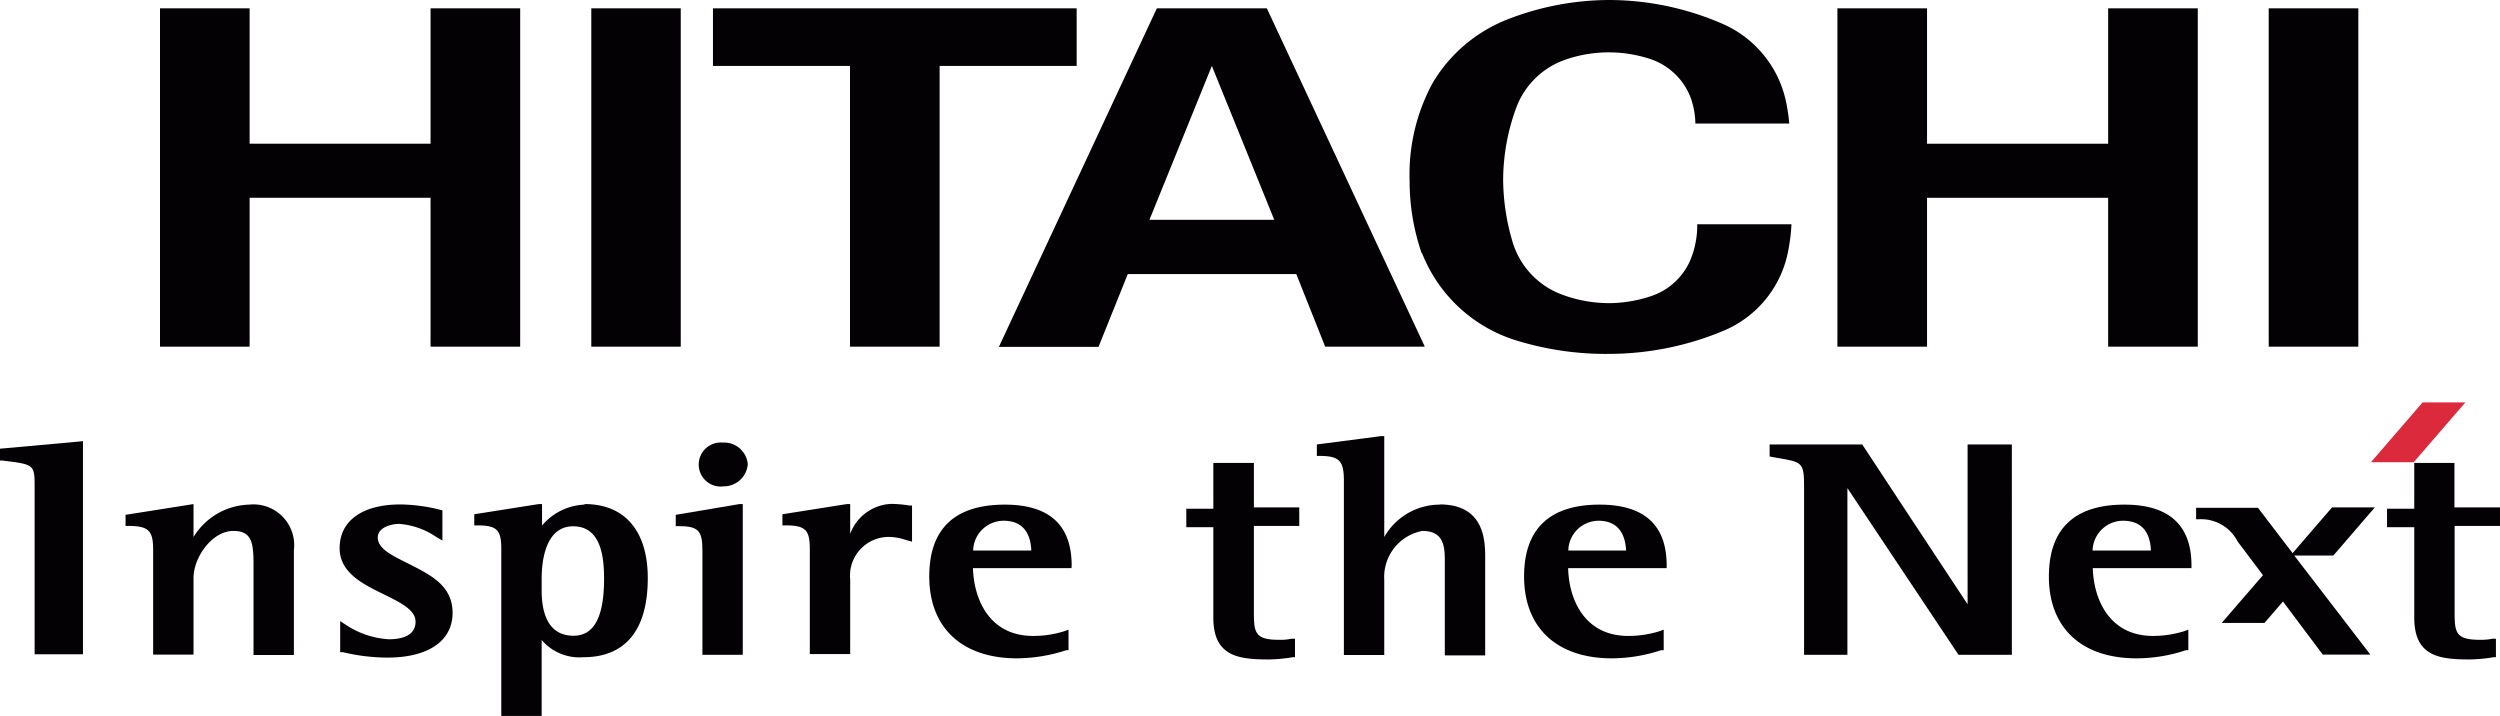 <svg id="hitachi" xmlns="http://www.w3.org/2000/svg" width="135" height="38.66" viewBox="0 0 135 38.66">
  <g id="グループ_186516" data-name="グループ 186516">
    <path id="パス_413571" data-name="パス 413571" d="M104.06.45V7.76h9.78V.45h4.84V18.72h-4.84V10.68h-9.78v8.04H99.22V.45Z" transform="translate(0 0)" fill="#040104"/>
    <path id="パス_413572" data-name="パス 413572" d="M58.14.45V3.56h-7.4V18.72H45.9V3.56H38.5V.45Z" transform="translate(0 0)" fill="#040104"/>
    <path id="パス_413573" data-name="パス 413573" d="M76.94,18.72H71.56L70,14.8H60.9l-1.58,3.93H53.94L62.47.45h5.94ZM65.44,3.56l-3.37,8.31h6.74Z" transform="translate(0 0)" fill="#040104"/>
    <path id="パス_413574" data-name="パス 413574" d="M122.51.45h4.84V18.72h-4.84Z" transform="translate(0 0)" fill="#040104"/>
    <path id="パス_413575" data-name="パス 413575" d="M13.48.45V7.76h9.77V.45h4.84V18.72H23.25V10.68H13.48v8.04H8.64V.45Z" transform="translate(0 0)" fill="#040104"/>
    <path id="パス_413576" data-name="パス 413576" d="M31.93.45h4.83V18.72H31.93Z" transform="translate(0 0)" fill="#040104"/>
    <path id="パス_413577" data-name="パス 413577" d="M76.77,13.67a11.87,11.87,0,0,1-.65-3.9,10.33,10.33,0,0,1,1.26-5.32A8.16,8.16,0,0,1,81.53,1,15.17,15.17,0,0,1,86.9,0,15.41,15.41,0,0,1,93,1.28a5.92,5.92,0,0,1,3.45,4.23,9.309,9.309,0,0,1,.17,1.16H91.55a4.3,4.3,0,0,0-.26-1.41A3.53,3.53,0,0,0,89,3.15a7.16,7.16,0,0,0-4.52.09,4.35,4.35,0,0,0-2.64,2.68,11.38,11.38,0,0,0-.67,3.84A12.06,12.06,0,0,0,81.66,13a4.37,4.37,0,0,0,2.64,2.89,7.34,7.34,0,0,0,2.6.48A7.23,7.23,0,0,0,89.13,16a3.52,3.52,0,0,0,2.12-1.89,4.86,4.86,0,0,0,.4-2h5.09a10,10,0,0,1-.24,1.73,5.85,5.85,0,0,1-3.38,4,16.08,16.08,0,0,1-6.22,1.27,16.36,16.36,0,0,1-4.9-.69,8,8,0,0,1-5.21-4.75" transform="translate(0 0)" fill="#040104"/>
    <path id="パス_413578" data-name="パス 413578" d="M4.31,23.84,0,24.23v.64H.13c1.74.21,1.74.21,1.74,1.46v9H4.48V23.82Z" transform="translate(0 0)" fill="#040104"/>
    <path id="パス_413579" data-name="パス 413579" d="M13.45,27.25a3.64,3.64,0,0,0-3,1.75V27.22l-3.67.58v.6h.14c1.11,0,1.35.26,1.35,1.29v5.66h2.18V31.21c0-1.11,1-2.54,2.15-2.54s1.09.86,1.09,2.29v4.41h2.18V29.71a2.2,2.2,0,0,0-2.42-2.46" transform="translate(0 0)" fill="#040104"/>
    <path id="パス_413580" data-name="パス 413580" d="M22,30.41c-.86-.43-1.6-.79-1.6-1.38s.81-.74,1.15-.74a4.1,4.1,0,0,1,2,.7l.34.2V27.56l-.27-.07a9.3,9.3,0,0,0-2-.25c-2.05,0-3.28.88-3.28,2.36,0,1.33,1.27,1.95,2.4,2.5.87.43,1.7.83,1.7,1.47s-.53.95-1.45.95a4.71,4.71,0,0,1-2.39-.83l-.23-.15v1.68h.16a10.33,10.33,0,0,0,2.39.29c2.21,0,3.52-.9,3.52-2.42S23.15,31,22,30.41" transform="translate(0 0)" fill="#040104"/>
    <path id="パス_413581" data-name="パス 413581" d="M31.56,27.25a3.16,3.16,0,0,0-2.29,1.13V27.22h-.18l-3.48.55v.6h.15c1.09,0,1.31.25,1.31,1.29v9h2.18v-4.1a2.68,2.68,0,0,0,2.25.93c2.28,0,3.48-1.48,3.48-4.27,0-2.56-1.25-4-3.41-4m-.62,1.2c1.49,0,1.67,1.62,1.67,2.83,0,2.07-.54,3.08-1.65,3.08-1.42,0-1.72-1.32-1.72-2.43v-.68c0-.83.17-2.8,1.7-2.8" transform="translate(0 0)" fill="#040104"/>
    <path id="パス_413582" data-name="パス 413582" d="M36.49,27.8v.61h.15c1.07,0,1.29.25,1.29,1.3v5.65h2.18V27.22h-.18Z" transform="translate(0 0)" fill="#040104"/>
    <path id="パス_413583" data-name="パス 413583" d="M39,26.26a1.3,1.3,0,0,0,1.38-1.19,1.28,1.28,0,0,0-1.35-1.17,1.19,1.19,0,1,0,0,2.37" transform="translate(0 0)" fill="#040104"/>
    <path id="パス_413584" data-name="パス 413584" d="M49.25,29V27.3h-.13a6.521,6.521,0,0,0-1-.09,2.47,2.47,0,0,0-2.21,1.62V27.22h-.18l-3.48.55v.6h.15c1.11,0,1.33.25,1.33,1.3v5.65h2.18V31.29A2.09,2.09,0,0,1,48.14,29a2.93,2.93,0,0,1,.75.15l.36.1Z" transform="translate(0 0)" fill="#040104"/>
    <path id="パス_413585" data-name="パス 413585" d="M57.87,30.54c0-2.19-1.21-3.29-3.61-3.29-2.71,0-4.08,1.31-4.08,3.88,0,2.77,1.77,4.42,4.74,4.42a8.69,8.69,0,0,0,2.66-.44h.12V34l-.21.08a5.53,5.53,0,0,1-1.71.26c-2.32,0-3.19-1.93-3.24-3.66h5.32Zm-3.68-2.42c1.17,0,1.47.84,1.5,1.61H52.55a1.65,1.65,0,0,1,1.64-1.61" transform="translate(0 0)" fill="#040104"/>
    <path id="パス_413586" data-name="パス 413586" d="M77.75,27.25a3.45,3.45,0,0,0-3,1.75V23.55h-.17L71.11,24v.62h.15c1.08,0,1.31.28,1.31,1.34v9.41h2.18V31.31a2.53,2.53,0,0,1,2.06-2.64c1.21,0,1.21.92,1.21,1.72v5H80.2V30.14c0-.87,0-2.9-2.45-2.9" transform="translate(0 0)" fill="#040104"/>
    <path id="パス_413587" data-name="パス 413587" d="M90,30.54q0-3.285-3.62-3.29c-2.7,0-4.08,1.31-4.08,3.88,0,2.77,1.77,4.42,4.74,4.42a8.61,8.61,0,0,0,2.66-.44h.14V34l-.21.08a5.6,5.6,0,0,1-1.71.26c-2.33,0-3.2-1.93-3.24-3.66H90Zm-3.69-2.42c1.16,0,1.46.84,1.5,1.61H84.69a1.64,1.64,0,0,1,1.63-1.61" transform="translate(0 0)" fill="#040104"/>
    <path id="パス_413588" data-name="パス 413588" d="M65.52,25v2.47H64.06v1h1.46v4.88c0,2.1,1.36,2.26,3,2.26a8.34,8.34,0,0,0,1.28-.12h.13v-1h-.19a2.82,2.82,0,0,1-.66.06c-1.31,0-1.37-.38-1.37-1.5V28.4h2.45v-1H67.71V25Z" transform="translate(0 0)" fill="#040104"/>
    <path id="パス_413589" data-name="パス 413589" d="M108.43,24h-2.18v8.63c-.46-.68-5.69-8.63-5.69-8.63h-5v.65l.43.08c1.32.22,1.43.24,1.43,1.53v9.1h2.34v-9l6,9h2.88V24Z" transform="translate(0 0)" fill="#040104"/>
    <path id="パス_413590" data-name="パス 413590" d="M118.34,30.54c0-2.19-1.22-3.29-3.62-3.29-2.71,0-4.08,1.31-4.08,3.89,0,2.76,1.76,4.41,4.73,4.41a8.4,8.4,0,0,0,2.67-.44h.13V34l-.21.08a5.62,5.62,0,0,1-1.7.26c-2.33,0-3.2-1.94-3.25-3.66h5.33Zm-3.7-2.42c1.18,0,1.48.84,1.51,1.61H113a1.65,1.65,0,0,1,1.63-1.61" transform="translate(0 0)" fill="#040104"/>
    <path id="パス_413591" data-name="パス 413591" d="M130.37,25v2.47H128.9v1h1.47v4.88c0,2.1,1.36,2.26,3,2.26a8.37,8.37,0,0,0,1.28-.12h.13v-1h-.19a2.88,2.88,0,0,1-.66.06c-1.32,0-1.38-.38-1.38-1.5V28.4H135v-1h-2.46V25Z" transform="translate(0 0)" fill="#040104"/>
    <path id="パス_413592" data-name="パス 413592" d="M126,30l2.24-2.6h-2.31l-2.13,2.47-1.87-2.45h-3.34v.62h.15a2.21,2.21,0,0,1,2.09,1.2l1.37,1.82-2.23,2.58h2.31l1-1.16,2.15,2.87H128L123.89,30Z" transform="translate(0 0)" fill="#040104"/>
  </g>
  <path id="パス_413593" data-name="パス 413593" d="M130.34,24.96h-2.31l2.79-3.23h2.31Z" transform="translate(0 0)" fill="#da2a3c"/>
</svg>
